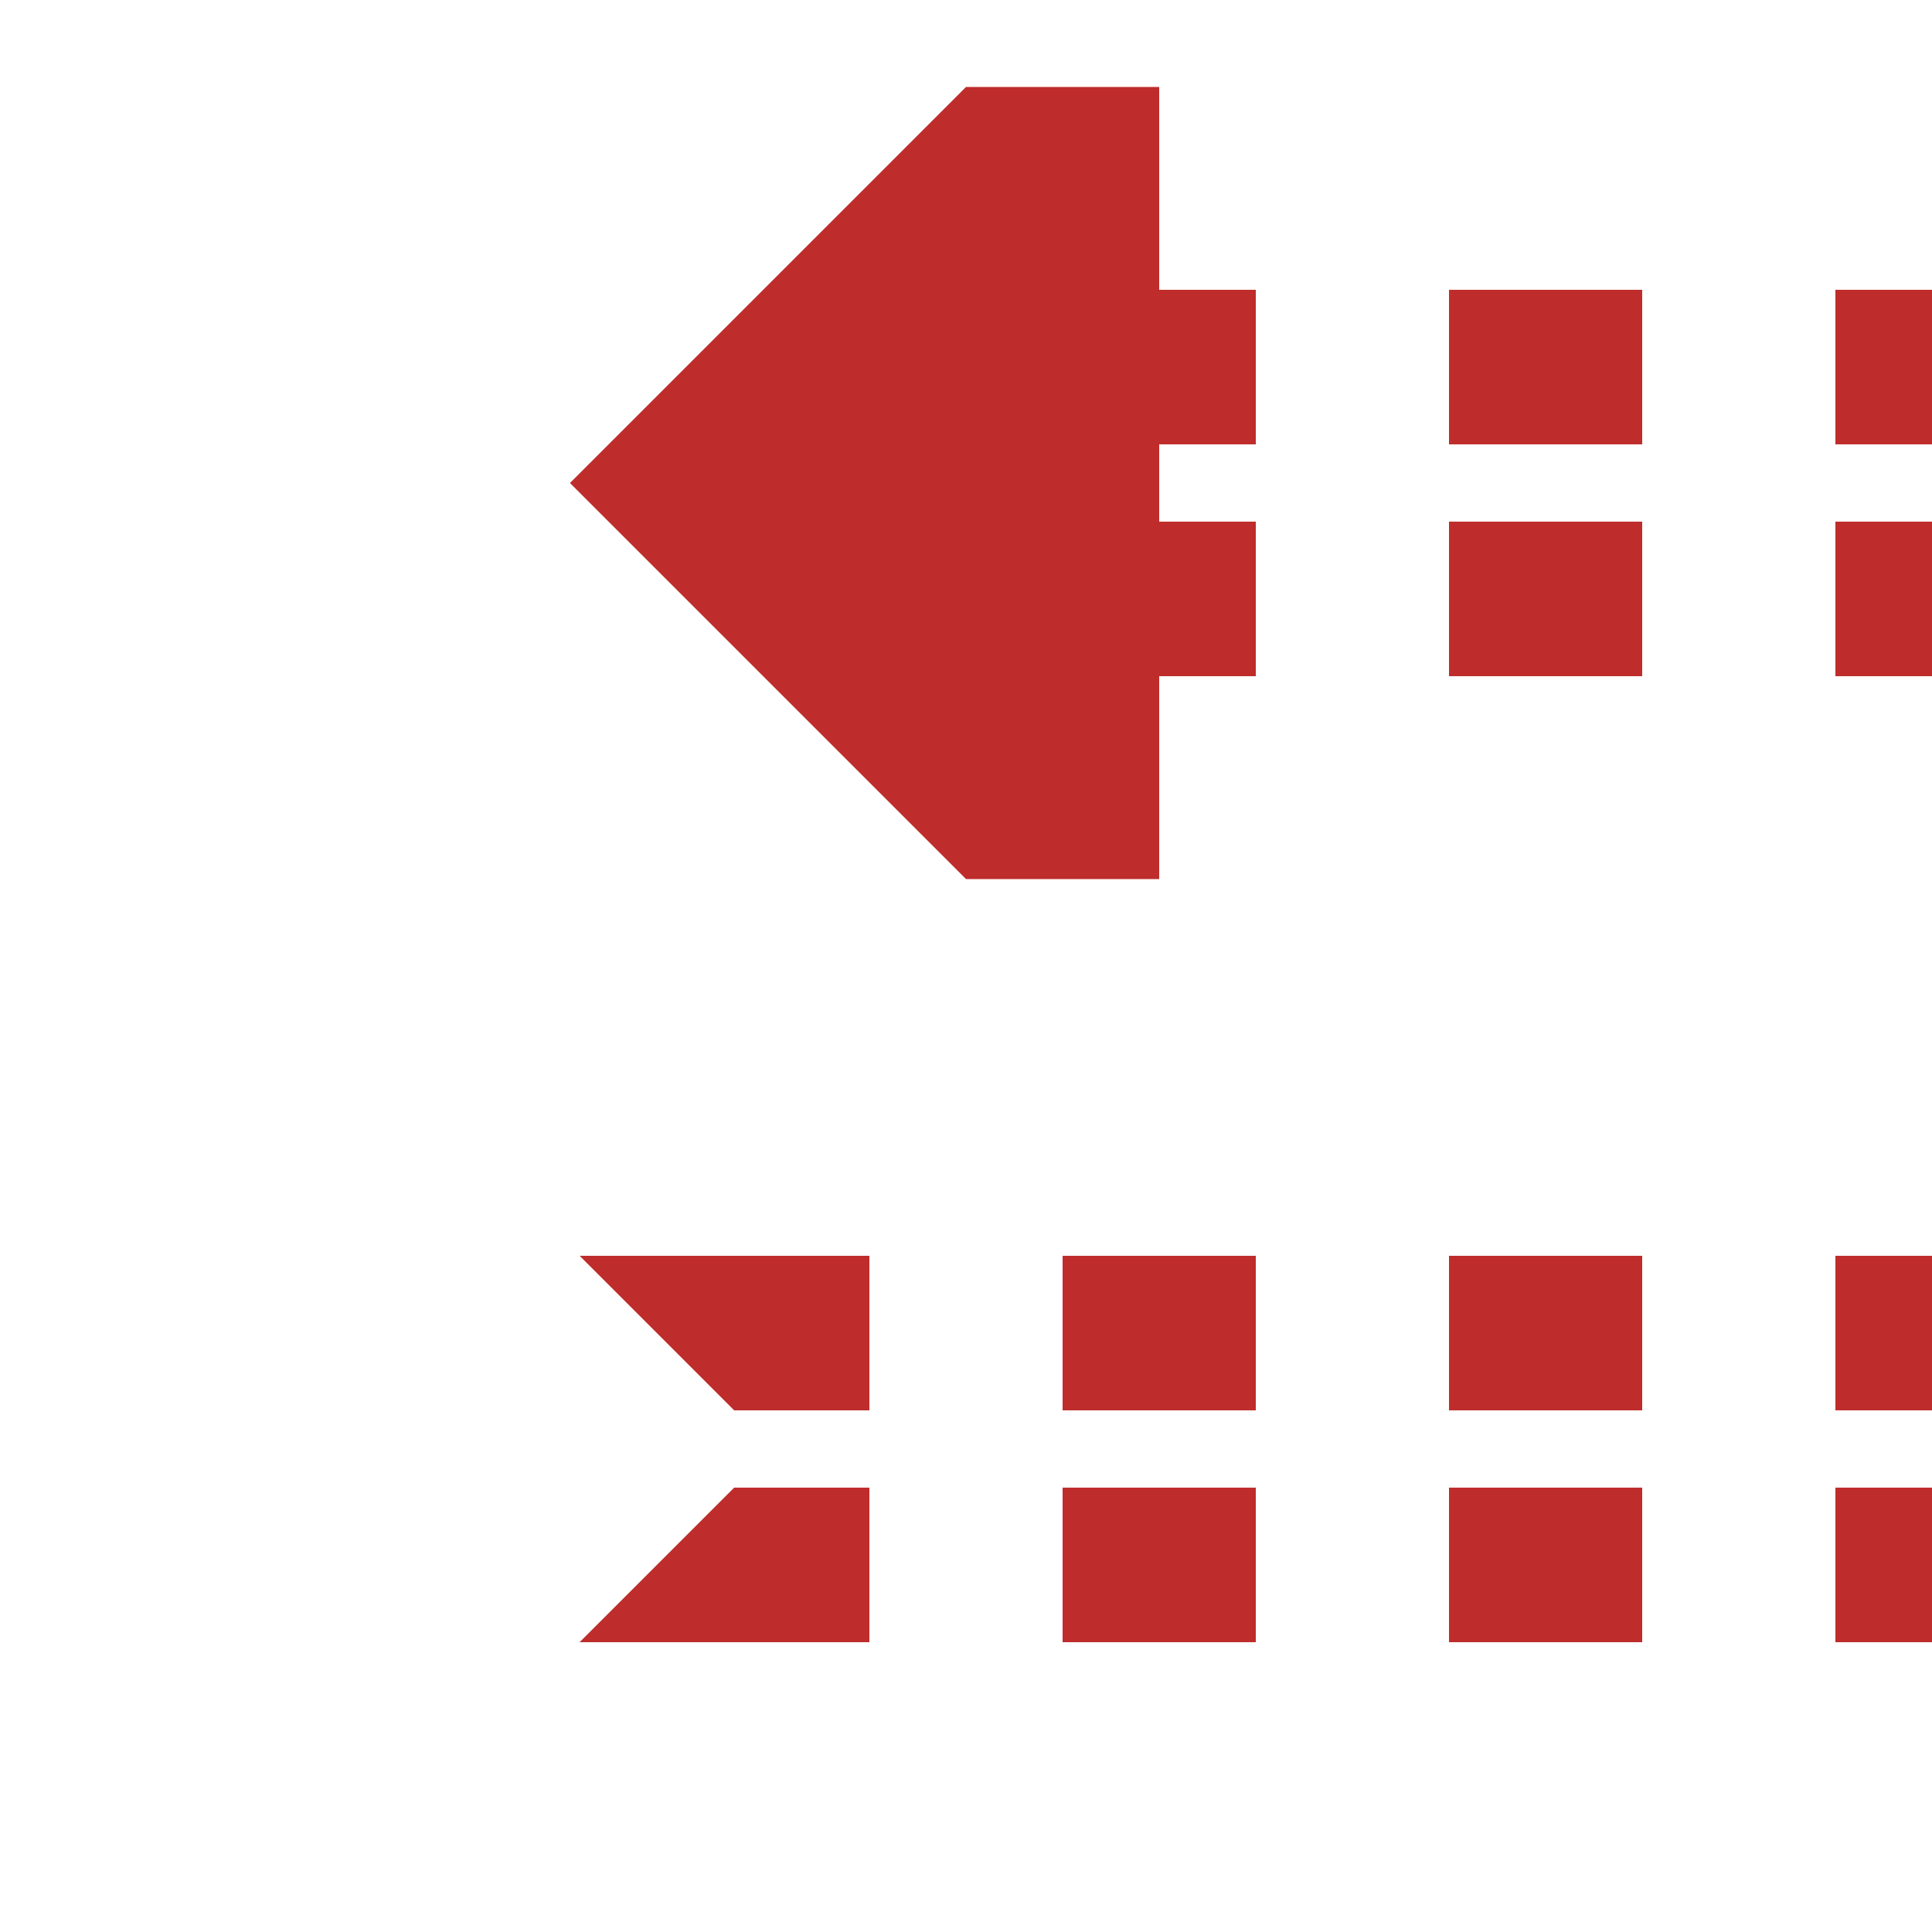 <?xml version="1.0" encoding="UTF-8"?>
<svg xmlns="http://www.w3.org/2000/svg" width="500" height="500">
 <title>tvCONTfgaq</title>
 <path d="M 525,95 H 275 M 525,155 H 275 M 525,345 H 190 M 525,405 H 190" stroke="#BE2D2C" stroke-width="40" stroke-dasharray="50" fill="none"/>
 <path d="m 200,425 -50,0 40,-40 10,0 0,40 Z m 0,-60 -10,0 -40,-40 50,0 0,50 Z M 300,227.5 m 0,0 -50,0 -102.5,-102.5 102.5,-102.5 50,0" stroke="none" fill="#BE2D2C"/>
</svg>